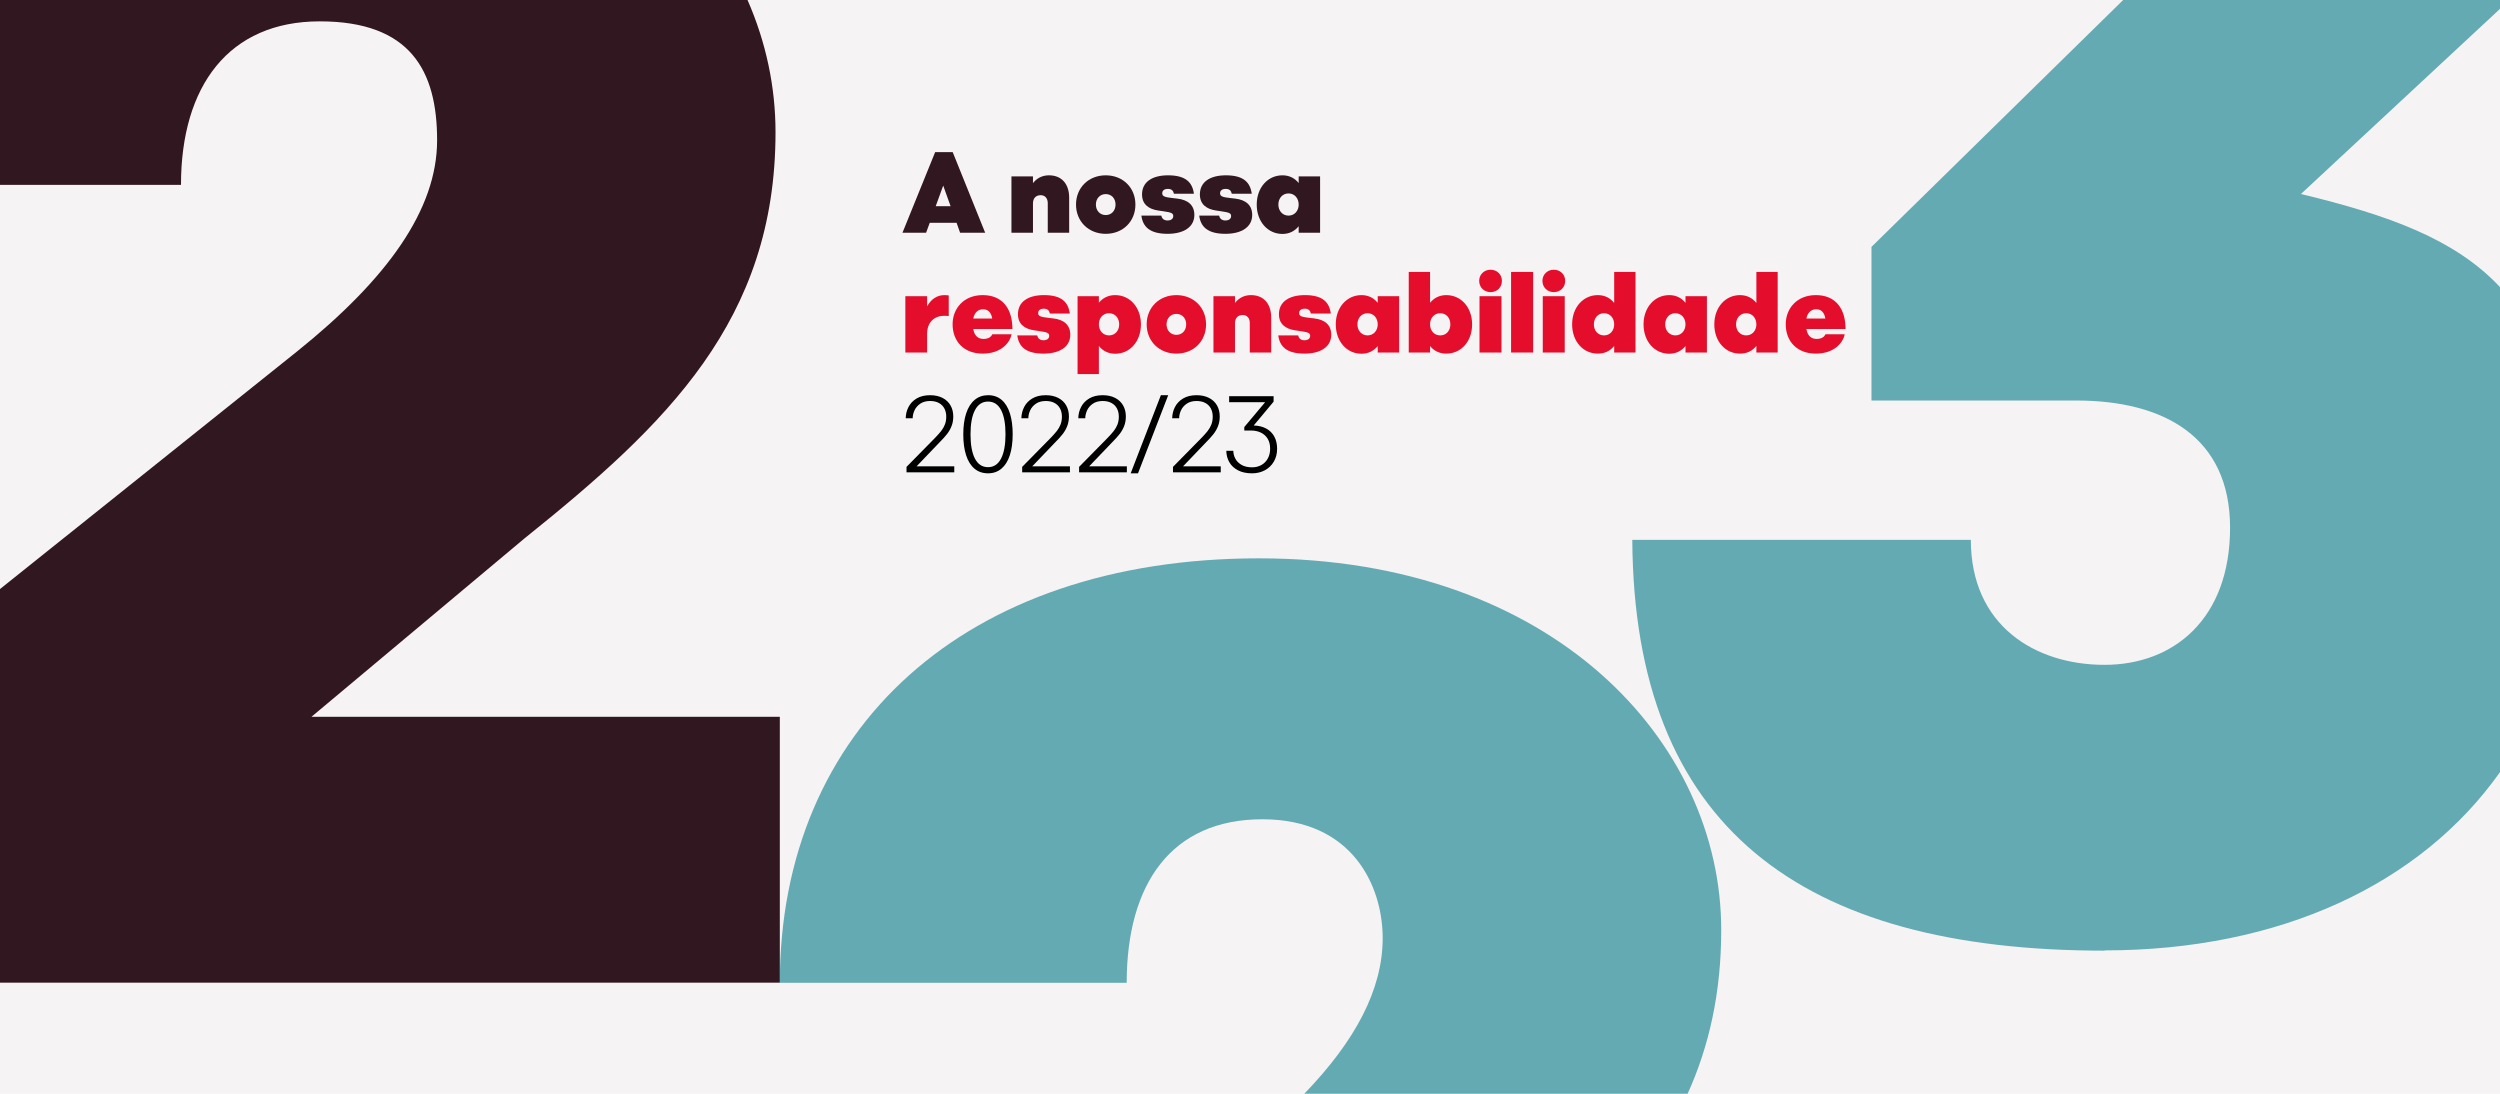 <?xml version="1.0" encoding="UTF-8"?>
<svg id="uuid-30d5b6f1-9ca0-48ad-abb0-5e23a823d3a4" data-name="Ebene 1" xmlns="http://www.w3.org/2000/svg" viewBox="0 0 1920 840">
  <defs>
    <style>
      .uuid-32da87aa-5a6c-4489-833f-f4124a812967 {
        fill: #31171f;
      }

      .uuid-6bc4822d-fb84-42dd-9c19-579b9cae4b01 {
        fill: #e40d2c;
      }

      .uuid-41aaf1f8-608b-446b-9cc4-5699aed36e79 {
        fill: #f5f3f4;
      }

      .uuid-94173555-2e7b-4b10-bd32-d5b3076888ad {
        fill: #64aab2;
      }
    </style>
  </defs>
  <rect class="uuid-41aaf1f8-608b-446b-9cc4-5699aed36e79" width="1920" height="840"/>
  <g>
    <path class="uuid-94173555-2e7b-4b10-bd32-d5b3076888ad" d="m1321.9,714.2c0,48.2-9.3,89.3-25.8,125.8h-294.4c39.2-40.6,60.2-80.1,60.2-119.5s-22.6-91.3-92.4-91.3-104.2,49.5-104.2,125.6h-266.4c0-195.3,142.2-326,368-326s355,140.8,355,285.4h0Z"/>
    <path class="uuid-32da87aa-5a6c-4489-833f-f4124a812967" d="m598.9,550.5v204.2H0v-302.3l227.9-182.3c69.7-55.9,107.8-109.2,107.8-162.4s-20.3-91.3-90.1-91.3-106.6,49.5-106.6,125.6H0V0h574.1c14.2,32.4,21.5,66.8,21.5,101.5,0,144.6-83.7,224.5-192.8,312l-163.6,137h359.7Z"/>
    <path class="uuid-94173555-2e7b-4b10-bd32-d5b3076888ad" d="m1920,6.8l-152.9,142.2c67.2,16.2,118.3,34.5,152.9,71.5v372.5c-60.8,86-168.9,136.9-303.7,136.9v.2c-233.3,0-361.4-94.8-362.7-315.5h260c0,65.9,49.4,96,102.7,96s96.4-35.5,96.4-105.3-50.9-97.7-118.1-97.7h-157.3v-118L1630.6,0h289.4v6.8Z"/>
  </g>
  <g>
    <path class="uuid-32da87aa-5a6c-4489-833f-f4124a812967" d="m718.201,116.845h13.479l24.925,61.888h-19.244l-2.713-7.63h-20.602l-2.798,7.63h-18.143l25.095-61.888Zm11.869,41.541l-5.681-15.854-5.765,15.854h11.445Z"/>
    <path class="uuid-32da87aa-5a6c-4489-833f-f4124a812967" d="m776.786,135.496h16.531v5.171c2.883-3.73,6.952-6.02,12.293-6.02,10.004,0,15.515,6.952,15.515,17.21v26.875h-16.447v-22.721c0-3.729-2.119-6.104-5.426-6.104-3.561,0-5.935,2.204-5.935,6.358v22.466h-16.531v-43.236Z"/>
    <path class="uuid-32da87aa-5a6c-4489-833f-f4124a812967" d="m826.384,157.114c0-12.971,9.664-22.467,22.805-22.467,13.226,0,22.806,9.496,22.806,22.467s-9.58,22.466-22.806,22.466c-13.141,0-22.805-9.495-22.805-22.466Zm22.805,8.054c4.493,0,7.546-3.392,7.546-8.054s-3.053-8.054-7.546-8.054c-4.408,0-7.545,3.391-7.545,8.054s3.137,8.054,7.545,8.054Z"/>
    <path class="uuid-32da87aa-5a6c-4489-833f-f4124a812967" d="m876.574,165.592h15.261c.509,2.119,1.865,3.73,4.832,3.73,2.713,0,4.408-1.271,4.408-3.392,0-2.204-1.61-2.797-7.46-3.646l-4.069-.593c-7.461-1.103-12.463-4.833-12.463-12.378,0-9.58,7.8-14.667,20.008-14.667,13.564,0,18.651,5.426,19.838,14.158h-15.345c-.424-2.204-1.695-3.73-4.578-3.73s-4.408,1.272-4.408,3.392c0,2.458,2.204,2.967,7.885,3.646l3.646.424c8.308.933,13.14,5.087,13.14,12.547,0,9.156-7.969,14.497-20.601,14.497-13.649,0-18.99-5.426-20.093-13.988Z"/>
    <path class="uuid-32da87aa-5a6c-4489-833f-f4124a812967" d="m921.001,165.592h15.26c.509,2.119,1.865,3.73,4.833,3.73,2.713,0,4.408-1.271,4.408-3.392,0-2.204-1.611-2.797-7.461-3.646l-4.069-.593c-7.46-1.103-12.462-4.833-12.462-12.378,0-9.58,7.8-14.667,20.008-14.667,13.563,0,18.65,5.426,19.837,14.158h-15.344c-.424-2.204-1.696-3.73-4.578-3.73s-4.408,1.272-4.408,3.392c0,2.458,2.204,2.967,7.884,3.646l3.646.424c8.308.933,13.141,5.087,13.141,12.547,0,9.156-7.969,14.497-20.601,14.497-13.649,0-18.99-5.426-20.093-13.988Z"/>
    <path class="uuid-32da87aa-5a6c-4489-833f-f4124a812967" d="m965.173,157.114c0-12.971,8.394-22.467,19.753-22.467,5.257,0,9.495,2.205,12.463,5.935v-5.086h16.446v43.236h-16.446v-5.002c-2.968,3.73-7.206,5.935-12.463,5.935-11.359,0-19.753-9.495-19.753-22.551Zm24.416,8.478c4.578,0,7.8-3.646,7.8-8.478,0-4.917-3.222-8.562-7.8-8.562s-7.8,3.646-7.8,8.562c0,4.832,3.222,8.478,7.8,8.478Z"/>
    <path class="uuid-6bc4822d-fb84-42dd-9c19-579b9cae4b01" d="m695.312,227.496h16.701v7.799c2.967-5.341,7.375-8.647,13.31-8.647,2.204,0,3.222.255,3.307.255v15.854c-.085,0-1.188-.255-3.392-.255-7.46,0-13.225,4.748-13.225,13.904v14.327h-16.701v-43.236Z"/>
    <path class="uuid-6bc4822d-fb84-42dd-9c19-579b9cae4b01" d="m731.598,249.029c0-11.954,8.393-22.382,23.145-22.382,14.073,0,21.957,8.987,22.72,23.653,0,.763.085,1.526.085,2.374h-30.096c.848,5.087,3.646,7.63,7.884,7.63s6.02-1.95,6.782-3.561h14.752c-1.271,6.697-8.309,14.836-22.127,14.836-14.582,0-23.145-9.495-23.145-22.551Zm30.436-4.408c-.764-4.493-3.053-7.122-7.037-7.122-3.561,0-6.527,2.205-7.545,7.122h14.582Z"/>
    <path class="uuid-6bc4822d-fb84-42dd-9c19-579b9cae4b01" d="m781.28,257.592h15.261c.509,2.119,1.865,3.73,4.832,3.73,2.713,0,4.408-1.271,4.408-3.392,0-2.204-1.61-2.797-7.46-3.646l-4.069-.593c-7.461-1.103-12.463-4.833-12.463-12.378,0-9.58,7.8-14.667,20.008-14.667,13.564,0,18.651,5.426,19.838,14.158h-15.345c-.424-2.204-1.695-3.73-4.578-3.73s-4.408,1.272-4.408,3.392c0,2.458,2.204,2.967,7.885,3.646l3.646.424c8.308.933,13.14,5.087,13.14,12.547,0,9.156-7.969,14.497-20.601,14.497-13.649,0-18.99-5.426-20.093-13.988Z"/>
    <path class="uuid-6bc4822d-fb84-42dd-9c19-579b9cae4b01" d="m827.571,227.496h16.362v5.002c2.967-3.646,7.206-5.851,12.547-5.851,11.36,0,19.753,9.496,19.753,22.467,0,13.056-8.393,22.551-19.753,22.551-5.341,0-9.58-2.204-12.547-5.935v21.533h-16.362v-59.768Zm24.162,30.096c4.662,0,7.799-3.646,7.799-8.478,0-4.917-3.137-8.562-7.799-8.562-4.578,0-7.8,3.561-7.8,8.562,0,4.832,3.222,8.478,7.8,8.478Z"/>
    <path class="uuid-6bc4822d-fb84-42dd-9c19-579b9cae4b01" d="m880.645,249.114c0-12.971,9.664-22.467,22.805-22.467,13.226,0,22.806,9.496,22.806,22.467s-9.58,22.466-22.806,22.466c-13.141,0-22.805-9.495-22.805-22.466Zm22.805,8.054c4.493,0,7.546-3.392,7.546-8.054s-3.053-8.054-7.546-8.054c-4.408,0-7.545,3.391-7.545,8.054s3.137,8.054,7.545,8.054Z"/>
    <path class="uuid-6bc4822d-fb84-42dd-9c19-579b9cae4b01" d="m931.938,227.496h16.531v5.171c2.883-3.73,6.951-6.02,12.293-6.02,10.003,0,15.514,6.952,15.514,17.21v26.875h-16.446v-22.721c0-3.729-2.12-6.104-5.426-6.104-3.561,0-5.935,2.204-5.935,6.358v22.466h-16.531v-43.236Z"/>
    <path class="uuid-6bc4822d-fb84-42dd-9c19-579b9cae4b01" d="m981.705,257.592h15.26c.509,2.119,1.865,3.73,4.832,3.73,2.713,0,4.409-1.271,4.409-3.392,0-2.204-1.611-2.797-7.461-3.646l-4.069-.593c-7.46-1.103-12.462-4.833-12.462-12.378,0-9.58,7.799-14.667,20.007-14.667,13.564,0,18.651,5.426,19.839,14.158h-15.346c-.424-2.204-1.695-3.73-4.577-3.73s-4.409,1.272-4.409,3.392c0,2.458,2.204,2.967,7.885,3.646l3.646.424c8.308.933,13.141,5.087,13.141,12.547,0,9.156-7.97,14.497-20.602,14.497-13.649,0-18.99-5.426-20.092-13.988Z"/>
    <path class="uuid-6bc4822d-fb84-42dd-9c19-579b9cae4b01" d="m1025.876,249.114c0-12.971,8.394-22.467,19.753-22.467,5.257,0,9.495,2.205,12.463,5.935v-5.086h16.446v43.236h-16.446v-5.002c-2.968,3.73-7.206,5.935-12.463,5.935-11.359,0-19.753-9.495-19.753-22.551Zm24.416,8.478c4.578,0,7.8-3.646,7.8-8.478,0-4.917-3.222-8.562-7.8-8.562s-7.8,3.646-7.8,8.562c0,4.832,3.222,8.478,7.8,8.478Z"/>
    <path class="uuid-6bc4822d-fb84-42dd-9c19-579b9cae4b01" d="m1098.279,265.73v5.002h-16.362v-61.888h16.362v23.737c2.968-3.729,7.206-5.935,12.463-5.935,11.444,0,19.838,9.496,19.838,22.467,0,13.056-8.394,22.466-19.838,22.466-5.257,0-9.495-2.119-12.463-5.85Zm7.8-8.139c4.663,0,7.8-3.646,7.8-8.478,0-4.917-3.137-8.562-7.8-8.562-4.578,0-7.8,3.646-7.8,8.562,0,4.832,3.222,8.478,7.8,8.478Z"/>
    <path class="uuid-6bc4822d-fb84-42dd-9c19-579b9cae4b01" d="m1136.008,215.712c0-4.917,3.814-8.562,8.732-8.562,5.001,0,8.731,3.646,8.731,8.562,0,5.002-3.73,8.647-8.731,8.647-4.918,0-8.732-3.646-8.732-8.647Zm.254,11.784h16.871v43.236h-16.871v-43.236Z"/>
    <path class="uuid-6bc4822d-fb84-42dd-9c19-579b9cae4b01" d="m1160.51,208.845h16.956v61.888h-16.956v-61.888Z"/>
    <path class="uuid-6bc4822d-fb84-42dd-9c19-579b9cae4b01" d="m1184.588,215.712c0-4.917,3.814-8.562,8.732-8.562,5.001,0,8.731,3.646,8.731,8.562,0,5.002-3.73,8.647-8.731,8.647-4.918,0-8.732-3.646-8.732-8.647Zm.254,11.784h16.871v43.236h-16.871v-43.236Z"/>
    <path class="uuid-6bc4822d-fb84-42dd-9c19-579b9cae4b01" d="m1207.394,249.114c0-12.971,8.394-22.467,19.753-22.467,5.342,0,9.58,2.289,12.548,6.02v-23.822h16.361v61.888h-16.361v-5.087c-2.968,3.815-7.206,5.935-12.548,5.935-11.359,0-19.753-9.41-19.753-22.466Zm24.501,8.478c4.578,0,7.8-3.646,7.8-8.478,0-4.917-3.222-8.562-7.8-8.562-4.663,0-7.8,3.646-7.8,8.562,0,4.832,3.137,8.478,7.8,8.478Z"/>
    <path class="uuid-6bc4822d-fb84-42dd-9c19-579b9cae4b01" d="m1262.247,249.114c0-12.971,8.394-22.467,19.753-22.467,5.257,0,9.495,2.205,12.463,5.935v-5.086h16.446v43.236h-16.446v-5.002c-2.968,3.73-7.206,5.935-12.463,5.935-11.359,0-19.753-9.495-19.753-22.551Zm24.416,8.478c4.578,0,7.8-3.646,7.8-8.478,0-4.917-3.222-8.562-7.8-8.562s-7.8,3.646-7.8,8.562c0,4.832,3.222,8.478,7.8,8.478Z"/>
    <path class="uuid-6bc4822d-fb84-42dd-9c19-579b9cae4b01" d="m1316.592,249.114c0-12.971,8.394-22.467,19.753-22.467,5.342,0,9.58,2.289,12.548,6.02v-23.822h16.362v61.888h-16.362v-5.087c-2.968,3.815-7.206,5.935-12.548,5.935-11.359,0-19.753-9.41-19.753-22.466Zm24.501,8.478c4.578,0,7.8-3.646,7.8-8.478,0-4.917-3.222-8.562-7.8-8.562-4.663,0-7.8,3.646-7.8,8.562,0,4.832,3.137,8.478,7.8,8.478Z"/>
    <path class="uuid-6bc4822d-fb84-42dd-9c19-579b9cae4b01" d="m1371.445,249.029c0-11.954,8.394-22.382,23.145-22.382,14.073,0,21.957,8.987,22.721,23.653,0,.763.085,1.526.085,2.374h-30.097c.848,5.087,3.646,7.63,7.885,7.63s6.019-1.95,6.782-3.561h14.751c-1.271,6.697-8.309,14.836-22.127,14.836-14.582,0-23.145-9.495-23.145-22.551Zm30.436-4.408c-.763-4.493-3.052-7.122-7.037-7.122-3.561,0-6.527,2.205-7.545,7.122h14.582Z"/>
    <path d="m696.21,358.553l21.523-21.875c2.135-2.188,3.814-4.056,5.039-5.605,1.224-1.549,2.188-3.223,2.891-5.02s1.055-3.828,1.055-6.094c0-2.344-.476-4.42-1.426-6.23-.951-1.81-2.357-3.223-4.219-4.238-1.862-1.016-4.108-1.523-6.738-1.523-3.073,0-5.612.697-7.617,2.09-2.006,1.394-3.471,3.105-4.395,5.137-.925,2.031-1.387,4.037-1.387,6.016h-5.352c.052-3.072.768-5.957,2.148-8.652,1.38-2.695,3.463-4.876,6.25-6.543,2.786-1.666,6.224-2.5,10.312-2.5,3.697,0,6.888.69,9.57,2.07,2.682,1.381,4.727,3.301,6.133,5.762s2.109,5.293,2.109,8.496c0,2.683-.43,5.131-1.289,7.344-.859,2.214-2.025,4.265-3.496,6.152-1.472,1.889-3.405,4.03-5.801,6.426l-17.578,18.359h28.945v4.609h-36.68v-4.18Z"/>
    <path d="m748.358,359.9c-2.839-2.408-4.975-5.853-6.406-10.332-1.433-4.479-2.148-9.817-2.148-16.016,0-6.302.748-11.699,2.246-16.191,1.497-4.492,3.678-7.923,6.543-10.293,2.864-2.369,6.302-3.555,10.312-3.555,4.088,0,7.539,1.205,10.352,3.613,2.812,2.409,4.928,5.854,6.348,10.332,1.419,4.479,2.129,9.818,2.129,16.016,0,6.303-.736,11.699-2.207,16.191-1.472,4.492-3.627,7.924-6.465,10.293-2.839,2.37-6.25,3.555-10.234,3.555-4.141,0-7.631-1.204-10.469-3.613Zm.41-7.656c2.278,4.362,5.631,6.543,10.059,6.543,4.349,0,7.669-2.188,9.961-6.562,2.291-4.375,3.438-10.611,3.438-18.711s-1.14-14.31-3.418-18.633c-2.279-4.322-5.605-6.484-9.98-6.484s-7.715,2.168-10.02,6.504-3.457,10.541-3.457,18.613c0,8.125,1.139,14.369,3.418,18.73Z"/>
    <path d="m785.038,358.553l21.523-21.875c2.135-2.188,3.814-4.056,5.039-5.605,1.224-1.549,2.188-3.223,2.891-5.02s1.055-3.828,1.055-6.094c0-2.344-.476-4.42-1.426-6.23-.951-1.81-2.357-3.223-4.219-4.238-1.862-1.016-4.108-1.523-6.738-1.523-3.073,0-5.612.697-7.617,2.09-2.006,1.394-3.471,3.105-4.395,5.137-.925,2.031-1.387,4.037-1.387,6.016h-5.352c.052-3.072.768-5.957,2.148-8.652,1.38-2.695,3.463-4.876,6.25-6.543,2.786-1.666,6.224-2.5,10.312-2.5,3.697,0,6.888.69,9.57,2.07,2.682,1.381,4.727,3.301,6.133,5.762s2.109,5.293,2.109,8.496c0,2.683-.43,5.131-1.289,7.344-.859,2.214-2.025,4.265-3.496,6.152-1.472,1.889-3.405,4.03-5.801,6.426l-17.578,18.359h28.945v4.609h-36.68v-4.18Z"/>
    <path d="m828.749,358.553l21.523-21.875c2.135-2.188,3.814-4.056,5.039-5.605,1.224-1.549,2.188-3.223,2.891-5.02s1.055-3.828,1.055-6.094c0-2.344-.476-4.42-1.426-6.23-.951-1.81-2.357-3.223-4.219-4.238-1.862-1.016-4.108-1.523-6.738-1.523-3.073,0-5.612.697-7.617,2.09-2.006,1.394-3.471,3.105-4.395,5.137-.925,2.031-1.387,4.037-1.387,6.016h-5.352c.052-3.072.768-5.957,2.148-8.652,1.38-2.695,3.463-4.876,6.25-6.543,2.786-1.666,6.224-2.5,10.312-2.5,3.697,0,6.888.69,9.57,2.07,2.682,1.381,4.727,3.301,6.133,5.762s2.109,5.293,2.109,8.496c0,2.683-.43,5.131-1.289,7.344-.859,2.214-2.025,4.265-3.496,6.152-1.472,1.889-3.405,4.03-5.801,6.426l-17.578,18.359h28.945v4.609h-36.68v-4.18Z"/>
    <path d="m891.562,303.514h5.625l-23.203,60h-5.625l23.203-60Z"/>
    <path d="m900.858,358.553l21.523-21.875c2.135-2.188,3.814-4.056,5.039-5.605,1.224-1.549,2.188-3.223,2.891-5.02s1.055-3.828,1.055-6.094c0-2.344-.476-4.42-1.426-6.23-.951-1.81-2.357-3.223-4.219-4.238-1.862-1.016-4.108-1.523-6.738-1.523-3.073,0-5.612.697-7.617,2.09-2.006,1.394-3.471,3.105-4.395,5.137-.925,2.031-1.387,4.037-1.387,6.016h-5.352c.052-3.072.768-5.957,2.148-8.652,1.38-2.695,3.463-4.876,6.25-6.543,2.786-1.666,6.224-2.5,10.312-2.5,3.697,0,6.888.69,9.57,2.07,2.682,1.381,4.727,3.301,6.133,5.762s2.109,5.293,2.109,8.496c0,2.683-.43,5.131-1.289,7.344-.859,2.214-2.025,4.265-3.496,6.152-1.472,1.889-3.405,4.03-5.801,6.426l-17.578,18.359h28.945v4.609h-36.68v-4.18Z"/>
    <path d="m950.761,361.189c-2.956-1.549-5.176-3.633-6.66-6.25s-2.253-5.527-2.305-8.73h5.391c0,2.058.508,4.057,1.523,5.996,1.016,1.94,2.604,3.542,4.766,4.805,2.161,1.264,4.869,1.895,8.125,1.895,2.656,0,5.032-.586,7.129-1.758,2.096-1.172,3.743-2.845,4.941-5.02,1.197-2.174,1.797-4.707,1.797-7.598,0-2.969-.632-5.494-1.895-7.578-1.264-2.083-3.015-3.658-5.254-4.727-2.24-1.067-4.818-1.602-7.734-1.602h-4.961v-2.656l16.016-19.102h-27.656v-4.57h34.141v4.18l-15.273,18.281c3.775.131,7.012.938,9.707,2.422s4.746,3.549,6.152,6.191c1.406,2.644,2.109,5.736,2.109,9.277,0,3.75-.847,7.058-2.539,9.922-1.693,2.865-3.998,5.072-6.914,6.621-2.917,1.549-6.172,2.324-9.766,2.324-4.271,0-7.885-.775-10.84-2.324Z"/>
  </g>
</svg>
